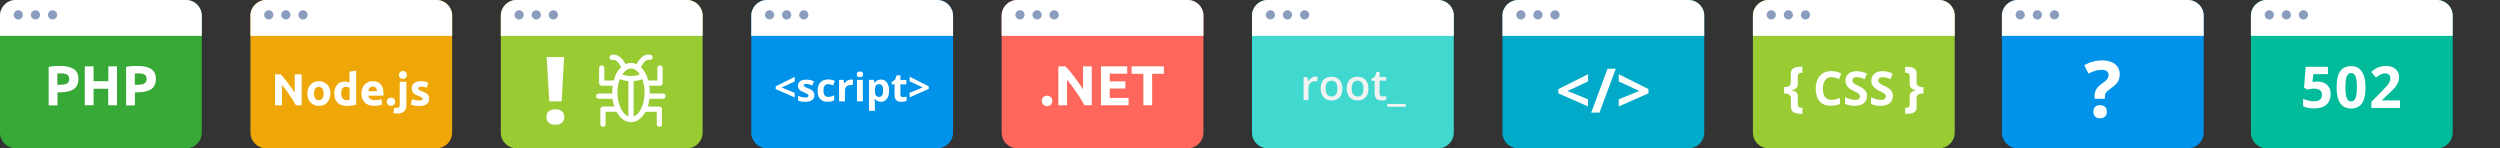 <?xml version="1.0" encoding="UTF-8"?> <!-- Generator: Adobe Illustrator 26.0.1, SVG Export Plug-In . SVG Version: 6.00 Build 0) --> <svg xmlns="http://www.w3.org/2000/svg" xmlns:xlink="http://www.w3.org/1999/xlink" id="Art" x="0px" y="0px" viewBox="0 0 2388.6 141.7" style="enable-background:new 0 0 2388.6 141.7;" xml:space="preserve"><rect x="0" y="0" width="2388.6" height="141.7" fill="#333333" stroke="none"/> <style type="text/css"> .st0{fill:none;} .st1{fill:#99CC33;} .st2{fill:#FFFFFF;} .st3{fill:#8A9DBF;} .st4{fill:#00AAC8;} .st5{fill:#41D8D0;} .st6{fill:#F1F2F2;} .st7{fill:#0093E9;} .st8{fill:#EFA707;} .st9{fill:#37A937;} .st10{fill:#FF675C;} .st11{fill:#00BB9A;} </style> <rect y="0" class="st0" width="2388.6" height="141.7"></rect> <g> <path class="st1" d="M1852.6,141.7h-162.8c-8.3,0-15-6.7-15-15V15c0-8.3,6.7-15,15-15h162.8c8.3,0,15,6.7,15,15v111.7 C1867.6,135,1860.9,141.7,1852.6,141.7z"></path> <path class="st2" d="M1852.6,0h-162.8c-8.3,0-15,6.7-15,15v19.3h192.8V15C1867.6,6.7,1860.9,0,1852.6,0z"></path> <g> <g> <path class="st3" d="M1696.7,14.2c0,2.4-2,4.4-4.4,4.4c-2.4,0-4.4-2-4.4-4.4c0-2.4,2-4.4,4.4-4.4 C1694.8,9.8,1696.7,11.8,1696.7,14.2z"></path> </g> <g> <path class="st3" d="M1713.1,14.2c0,2.4-2,4.4-4.4,4.4c-2.4,0-4.4-2-4.4-4.4c0-2.4,2-4.4,4.4-4.4 C1711.1,9.8,1713.1,11.8,1713.1,14.2z"></path> </g> <g> <path class="st3" d="M1729.4,14.2c0,2.4-2,4.4-4.4,4.4c-2.4,0-4.4-2-4.4-4.4c0-2.4,2-4.4,4.4-4.4 C1727.4,9.8,1729.4,11.8,1729.4,14.2z"></path> </g> </g> <path class="st2" d="M1711.1,93.8c0-1.5-0.6-2.6-1.7-3.4c-1.1-0.8-2.7-1.2-4.8-1.2v-6c2.1,0,3.7-0.4,4.8-1.1 c1.1-0.7,1.6-1.8,1.6-3.2v-0.2v-8c0-2.6,0.8-4.4,2.4-5.4c1.6-1.1,4.5-1.6,8.6-1.6v5.7c-1.7,0.1-2.8,0.4-3.4,1 c-0.6,0.6-0.9,1.5-0.9,2.6v7.5c-0.1,3.2-2.1,5-5.9,5.6v0.3c3.9,0.6,5.9,2.4,5.9,5.3V92v7.5c0,1.1,0.3,2,0.9,2.6 c0.6,0.6,1.8,0.9,3.5,1v5.7c-4.1,0-7-0.5-8.6-1.6c-1.6-1.1-2.4-2.9-2.4-5.5V93.8z"></path> <path class="st2" d="M1831.3,101.7c0,1.9-0.3,3.3-1,4.3c-0.7,1-1.8,1.7-3.4,2.1c-1.6,0.4-3.8,0.7-6.6,0.7v-5.7 c1.7,0,2.8-0.3,3.4-0.9c0.6-0.6,0.9-1.5,0.9-2.6V92v-0.3c0-1.4,0.5-2.6,1.5-3.5c1-0.9,2.5-1.5,4.4-1.8v-0.3 c-3.8-0.6-5.8-2.4-5.9-5.6V73c0-1.2-0.3-2.1-0.9-2.6c-0.6-0.6-1.8-0.9-3.5-0.9v-5.7c2.8,0,5,0.2,6.6,0.7c1.6,0.4,2.7,1.2,3.4,2.1 c0.7,1,1,2.4,1,4.2v8V79c0,1.4,0.5,2.5,1.6,3.2c1,0.7,2.7,1.1,4.9,1.1v6c-2.1,0-3.7,0.3-4.8,1c-1.1,0.7-1.7,1.9-1.7,3.5V101.7z"></path> <path class="st2" d="M1749.8,73.7c-2.6,0-4.5,1-6,2.9c-1.4,1.9-2.1,4.6-2.1,8.1c0,7.2,2.7,10.7,8.1,10.7c2.3,0,5-0.6,8.2-1.7v5.7 c-2.6,1.1-5.6,1.6-8.8,1.6c-4.7,0-8.2-1.4-10.7-4.3c-2.5-2.8-3.7-6.9-3.7-12.2c0-3.3,0.6-6.3,1.8-8.8c1.2-2.5,3-4.4,5.2-5.8 c2.3-1.3,4.9-2,8-2c3.1,0,6.3,0.8,9.4,2.3l-2.2,5.5c-1.2-0.6-2.4-1.1-3.6-1.5C1752.1,73.9,1750.9,73.7,1749.8,73.7z"></path> <path class="st2" d="M1783.8,91.7c0,2.9-1,5.2-3.1,6.9c-2.1,1.7-5,2.5-8.7,2.5c-3.4,0-6.5-0.6-9.1-1.9v-6.3c2.2,1,4,1.6,5.5,2 c1.5,0.4,2.9,0.6,4.1,0.6c1.5,0,2.6-0.3,3.4-0.9c0.8-0.6,1.2-1.4,1.2-2.5c0-0.6-0.2-1.2-0.5-1.7c-0.4-0.5-0.9-1-1.5-1.4 c-0.7-0.5-2.1-1.2-4.2-2.2c-2-0.9-3.4-1.8-4.4-2.7s-1.8-1.8-2.4-3c-0.6-1.1-0.9-2.4-0.9-4c0-2.8,1-5.1,2.9-6.7 c1.9-1.6,4.6-2.4,8-2.4c1.7,0,3.3,0.2,4.8,0.6c1.5,0.4,3.1,1,4.8,1.7l-2.2,5.3c-1.7-0.7-3.1-1.2-4.3-1.5c-1.1-0.3-2.2-0.4-3.3-0.4 c-1.3,0-2.3,0.3-3,0.9c-0.7,0.6-1,1.4-1,2.4c0,0.6,0.1,1.1,0.4,1.6c0.3,0.4,0.7,0.9,1.3,1.3c0.6,0.4,2,1.2,4.3,2.3 c3,1.4,5.1,2.9,6.2,4.3C1783.2,87.8,1783.8,89.6,1783.8,91.7z"></path> <path class="st2" d="M1808.5,91.7c0,2.9-1,5.2-3.1,6.9c-2.1,1.7-5,2.5-8.7,2.5c-3.4,0-6.5-0.6-9.1-1.9v-6.3c2.2,1,4,1.6,5.5,2 c1.5,0.4,2.9,0.6,4.1,0.6c1.5,0,2.6-0.3,3.4-0.9c0.8-0.6,1.2-1.4,1.2-2.5c0-0.6-0.2-1.2-0.5-1.7c-0.4-0.5-0.9-1-1.5-1.4 c-0.7-0.5-2.1-1.2-4.2-2.2c-2-0.9-3.4-1.8-4.4-2.7s-1.8-1.8-2.4-3c-0.6-1.1-0.9-2.4-0.9-4c0-2.8,1-5.1,2.9-6.7 c1.9-1.6,4.6-2.4,8-2.4c1.7,0,3.3,0.2,4.8,0.6c1.5,0.4,3.1,1,4.8,1.7l-2.2,5.3c-1.7-0.7-3.1-1.2-4.3-1.5c-1.1-0.3-2.2-0.4-3.3-0.4 c-1.3,0-2.3,0.3-3,0.9c-0.7,0.6-1,1.4-1,2.4c0,0.6,0.1,1.1,0.4,1.6c0.3,0.4,0.7,0.9,1.3,1.3c0.6,0.4,2,1.2,4.3,2.3 c3,1.4,5.1,2.9,6.2,4.3C1808,87.8,1808.5,89.6,1808.5,91.7z"></path> </g> <g> <path class="st4" d="M1613.3,141.7h-162.8c-8.3,0-15-6.7-15-15V15c0-8.3,6.7-15,15-15h162.8c8.3,0,15,6.7,15,15v111.7 C1628.3,135,1621.6,141.7,1613.3,141.7z"></path> <path class="st2" d="M1613.3,0h-162.8c-8.3,0-15,6.7-15,15v19.3h192.8V15C1628.3,6.7,1621.6,0,1613.3,0z"></path> <g> <g> <path class="st3" d="M1457.5,14.2c0,2.4-2,4.4-4.4,4.4c-2.4,0-4.4-2-4.4-4.4c0-2.4,2-4.4,4.4-4.4 C1455.5,9.8,1457.5,11.8,1457.5,14.2z"></path> </g> <g> <path class="st3" d="M1473.8,14.2c0,2.4-2,4.4-4.4,4.4s-4.4-2-4.4-4.4c0-2.4,2-4.4,4.4-4.4S1473.8,11.8,1473.8,14.2z"></path> </g> <g> <path class="st3" d="M1490.1,14.2c0,2.4-2,4.4-4.4,4.4c-2.4,0-4.4-2-4.4-4.4c0-2.4,2-4.4,4.4-4.4 C1488.2,9.8,1490.1,11.8,1490.1,14.2z"></path> </g> </g> <g> <path class="st2" d="M1517.3,101.7l-28.4-12.5v-4.1l28.4-14.2v6.9l-19.6,9.1l19.6,8V101.7z"></path> <path class="st2" d="M1543.8,65.7l-15.6,41.9h-7.9l15.6-41.9H1543.8z"></path> <path class="st2" d="M1546.6,94.9l19.6-8l-19.6-9.1v-6.9l28.4,14.2v4.1l-28.4,12.5V94.9z"></path> </g> </g> <g> <path class="st5" d="M1374,141.7h-162.8c-8.3,0-15-6.7-15-15V15c0-8.3,6.7-15,15-15H1374c8.3,0,15,6.7,15,15v111.7 C1389,135,1382.3,141.7,1374,141.7z"></path> <path class="st2" d="M1374,0h-162.8c-8.3,0-15,6.7-15,15v19.3H1389V15C1389,6.7,1382.3,0,1374,0z"></path> <g> <g> <path class="st3" d="M1218.2,14.2c0,2.4-2,4.4-4.4,4.4c-2.4,0-4.4-2-4.4-4.4c0-2.4,2-4.4,4.4-4.4 C1216.2,9.8,1218.2,11.8,1218.2,14.2z"></path> </g> <g> <path class="st3" d="M1234.5,14.2c0,2.4-2,4.4-4.4,4.4s-4.4-2-4.4-4.4c0-2.4,2-4.4,4.4-4.4S1234.5,11.8,1234.5,14.2z"></path> </g> <g> <path class="st3" d="M1250.9,14.2c0,2.4-2,4.4-4.4,4.4c-2.4,0-4.4-2-4.4-4.4c0-2.4,2-4.4,4.4-4.4 C1248.9,9.8,1250.9,11.8,1250.9,14.2z"></path> </g> </g> <g> <path class="st6" d="M1256.7,73.2c0.9,0,1.7,0.1,2.3,0.2l-0.5,4.4c-0.7-0.2-1.4-0.2-2.1-0.2c-1.9,0-3.4,0.6-4.5,1.8 c-1.2,1.2-1.7,2.8-1.7,4.8v11.5h-4.7v-22h3.7l0.6,3.9h0.2c0.7-1.3,1.7-2.4,2.9-3.1C1254.1,73.6,1255.4,73.2,1256.7,73.2z"></path> <path class="st6" d="M1282.6,84.6c0,3.6-0.9,6.4-2.8,8.4c-1.8,2-4.4,3-7.7,3c-2.1,0-3.9-0.5-5.4-1.4c-1.6-0.9-2.8-2.3-3.6-4 c-0.8-1.7-1.3-3.8-1.3-6c0-3.6,0.9-6.3,2.7-8.3c1.8-2,4.4-3,7.7-3c3.2,0,5.7,1,7.6,3.1S1282.6,81.1,1282.6,84.6z M1266.6,84.6 c0,5.1,1.9,7.6,5.6,7.6c3.7,0,5.6-2.5,5.6-7.6c0-5-1.9-7.5-5.6-7.5c-2,0-3.4,0.6-4.3,1.9C1267.1,80.3,1266.6,82.2,1266.6,84.6z"></path> <path class="st6" d="M1307.5,84.6c0,3.6-0.9,6.4-2.8,8.4c-1.8,2-4.4,3-7.7,3c-2.1,0-3.9-0.5-5.4-1.4c-1.6-0.9-2.8-2.3-3.6-4 c-0.8-1.7-1.3-3.8-1.3-6c0-3.6,0.9-6.3,2.7-8.3c1.8-2,4.4-3,7.7-3c3.2,0,5.7,1,7.6,3.1S1307.5,81.1,1307.5,84.6z M1291.5,84.6 c0,5.1,1.9,7.6,5.6,7.6c3.7,0,5.6-2.5,5.6-7.6c0-5-1.9-7.5-5.6-7.5c-2,0-3.4,0.6-4.3,1.9C1291.9,80.3,1291.5,82.2,1291.5,84.6z"></path> <path class="st6" d="M1321.1,92.2c1.1,0,2.3-0.2,3.4-0.5v3.5c-0.5,0.2-1.2,0.4-2,0.6c-0.8,0.2-1.7,0.2-2.5,0.2 c-4.4,0-6.6-2.3-6.6-7V77.2h-3v-2.1l3.2-1.7l1.6-4.7h2.9v4.9h6.3v3.5h-6.3v11.8c0,1.1,0.3,2,0.8,2.5 C1319.4,92,1320.1,92.2,1321.1,92.2z"></path> <path class="st6" d="M1343.1,102h-17.6v-2.7h17.6V102z"></path> </g> </g> <g> <g> <path class="st7" d="M895.5,141.7H732.8c-8.3,0-15-6.7-15-15V15c0-8.3,6.7-15,15-15h162.8c8.3,0,15,6.7,15,15v111.7 C910.5,135,903.8,141.7,895.5,141.7z"></path> </g> <path class="st2" d="M895.5,0H732.8c-8.3,0-15,6.7-15,15v19.3h192.8V15C910.5,6.7,903.8,0,895.5,0z"></path> <g> <g> <path class="st3" d="M739.7,14.2c0,2.4-2,4.4-4.4,4.4c-2.4,0-4.4-2-4.4-4.4c0-2.4,2-4.4,4.4-4.4C737.7,9.8,739.7,11.8,739.7,14.2 z"></path> </g> <g> <path class="st3" d="M756,14.2c0,2.4-2,4.4-4.4,4.4c-2.4,0-4.4-2-4.4-4.4c0-2.4,2-4.4,4.4-4.4C754.1,9.8,756,11.8,756,14.2z"></path> </g> <g> <path class="st3" d="M772.4,14.2c0,2.4-2,4.4-4.4,4.4c-2.4,0-4.4-2-4.4-4.4c0-2.4,2-4.4,4.4-4.4C770.4,9.8,772.4,11.8,772.4,14.2 z"></path> </g> </g> <path class="st2" d="M759.3,93.1l-18.2-8v-2.6l18.2-9.1v4.4l-12.5,5.8l12.5,5.2V93.1z"></path> <path class="st2" d="M778.1,90.8c0,2.1-0.7,3.7-2.2,4.8c-1.5,1.1-3.6,1.7-6.6,1.7c-1.5,0-2.8-0.1-3.8-0.3c-1.1-0.2-2-0.5-3-0.9 v-4.6c1,0.5,2.2,0.9,3.5,1.2c1.3,0.3,2.4,0.5,3.4,0.5c2,0,3-0.6,3-1.8c0-0.4-0.1-0.8-0.4-1.1c-0.3-0.3-0.7-0.6-1.4-0.9 c-0.7-0.3-1.5-0.8-2.6-1.2c-1.6-0.7-2.7-1.3-3.5-1.8c-0.7-0.6-1.3-1.2-1.6-1.9c-0.3-0.7-0.5-1.6-0.5-2.7c0-1.8,0.7-3.2,2.1-4.2 c1.4-1,3.4-1.5,6-1.5c2.5,0,4.9,0.5,7.2,1.6l-1.7,4c-1-0.4-2-0.8-2.9-1.1c-0.9-0.3-1.8-0.4-2.7-0.4c-1.7,0-2.5,0.4-2.5,1.3 c0,0.5,0.3,0.9,0.8,1.3c0.5,0.4,1.7,0.9,3.5,1.6c1.6,0.6,2.8,1.3,3.5,1.8c0.7,0.6,1.3,1.2,1.7,1.9 C777.9,88.9,778.1,89.7,778.1,90.8z"></path> <path class="st2" d="M790.8,97.2c-6.4,0-9.6-3.5-9.6-10.5c0-3.5,0.9-6.1,2.6-8c1.7-1.8,4.2-2.8,7.5-2.8c2.4,0,4.5,0.5,6.4,1.4 l-1.7,4.3c-0.9-0.4-1.7-0.6-2.5-0.9c-0.8-0.2-1.5-0.3-2.3-0.3c-2.9,0-4.4,2.1-4.4,6.2c0,4,1.5,6,4.4,6c1.1,0,2.1-0.1,3-0.4 c0.9-0.3,1.8-0.7,2.8-1.3v4.8c-0.9,0.6-1.8,1-2.7,1.2C793.4,97.1,792.2,97.2,790.8,97.2z"></path> <path class="st2" d="M813.2,76c0.8,0,1.4,0.1,1.9,0.2l-0.4,5.2c-0.5-0.1-1-0.2-1.7-0.2c-1.8,0-3.2,0.5-4.2,1.4 c-1,0.9-1.5,2.2-1.5,3.9v10.4h-5.6V76.3h4.2l0.8,3.4h0.3c0.6-1.1,1.5-2.1,2.6-2.8C810.8,76.3,812,76,813.2,76z"></path> <path class="st2" d="M818.6,71c0-1.8,1-2.7,3-2.7c2,0,3,0.9,3,2.7c0,0.9-0.3,1.5-0.8,2c-0.5,0.5-1.3,0.7-2.3,0.7 C819.6,73.8,818.6,72.9,818.6,71z M824.4,96.8h-5.6V76.3h5.6V96.8z"></path> <path class="st2" d="M841.6,97.2c-2.4,0-4.3-0.9-5.7-2.6h-0.3c0.2,1.7,0.3,2.7,0.3,3v8.3h-5.6V76.3h4.5l0.8,2.7h0.3 c1.3-2,3.2-3,5.8-3c2.4,0,4.3,0.9,5.7,2.8c1.4,1.9,2.1,4.5,2.1,7.8c0,2.2-0.3,4.1-1,5.7c-0.6,1.6-1.6,2.8-2.7,3.7 C844.6,96.8,843.2,97.2,841.6,97.2z M839.9,80.4c-1.4,0-2.4,0.4-3,1.3c-0.6,0.9-1,2.3-1,4.2v0.6c0,2.2,0.3,3.8,1,4.7 c0.7,1,1.7,1.4,3.1,1.4c2.5,0,3.8-2.1,3.8-6.2c0-2-0.3-3.5-0.9-4.5C842.2,80.9,841.2,80.4,839.9,80.4z"></path> <path class="st2" d="M862.7,92.8c1,0,2.2-0.2,3.5-0.6v4.2c-1.4,0.6-3.1,0.9-5.1,0.9c-2.2,0-3.9-0.6-4.9-1.7c-1-1.1-1.5-2.8-1.5-5.1 v-9.9H852v-2.4l3.1-1.9l1.6-4.3h3.6v4.4h5.7v4.2h-5.7v9.9c0,0.8,0.2,1.4,0.7,1.8C861.4,92.6,862,92.8,862.7,92.8z"></path> <path class="st2" d="M869.1,88.7l12.5-5.2l-12.5-5.8v-4.4l18.2,9.1v2.6l-18.2,8V88.7z"></path> </g> <g> <path class="st1" d="M656.3,141.7H493.5c-8.3,0-15-6.7-15-15V15c0-8.3,6.7-15,15-15h162.8c8.3,0,15,6.7,15,15v111.7 C671.3,135,664.6,141.7,656.3,141.7z"></path> <path class="st2" d="M656.3,0H493.5c-8.3,0-15,6.7-15,15v19.3h192.8V15C671.3,6.7,664.6,0,656.3,0z"></path> <g> <g> <path class="st3" d="M500.4,14.2c0,2.4-2,4.4-4.4,4.4c-2.4,0-4.4-2-4.4-4.4c0-2.4,2-4.4,4.4-4.4C498.5,9.8,500.4,11.8,500.4,14.2 z"></path> </g> <g> <path class="st3" d="M516.8,14.2c0,2.4-2,4.4-4.4,4.4c-2.4,0-4.4-2-4.4-4.4c0-2.4,2-4.4,4.4-4.4C514.8,9.8,516.8,11.8,516.8,14.2 z"></path> </g> <g> <path class="st3" d="M533.1,14.2c0,2.4-2,4.4-4.4,4.4s-4.4-2-4.4-4.4c0-2.4,2-4.4,4.4-4.4S533.1,11.8,533.1,14.2z"></path> </g> </g> <g> <g> <path class="st2" d="M522.1,111.8c0-2.4,0.7-4.3,2.2-5.5c1.5-1.2,3.6-1.9,6.4-1.9c2.7,0,4.8,0.6,6.2,1.9c1.5,1.3,2.2,3.1,2.2,5.5 c0,2.3-0.7,4.1-2.2,5.4s-3.6,2-6.2,2c-2.7,0-4.8-0.6-6.3-1.9C522.8,115.9,522.1,114.1,522.1,111.8z M536.6,96.9h-11.8l-2.5-42.4 H539L536.6,96.9z"></path> </g> <g> <g> <path class="st2" d="M602.9,116.7c-10.1,0-18-12.4-18-28.2c0-6.3,1.3-12.3,3.7-17.3c3.4-7,8.6-10.9,14.3-10.9 c5.7,0,10.9,4,14.3,10.9c2.4,5,3.7,10.9,3.7,17.3C621,104.3,613.1,116.7,602.9,116.7z M602.9,65.3c-3.7,0-7.3,3-9.8,8.1 c-2.1,4.2-3.2,9.6-3.2,15.1c0,12.6,6,23.2,13,23.2c7.1,0,13-10.6,13-23.2c0-5.5-1.1-10.9-3.2-15.1 C610.2,68.2,606.7,65.3,602.9,65.3z"></path> </g> <g> <path class="st2" d="M602.9,77.6c-4.7,0-9.3-1.1-13.2-3.1l-2.2-1.1l1.1-2.2c3.4-7,8.6-10.9,14.3-10.9c5.7,0,10.9,4,14.3,10.9 l1.1,2.2l-2.2,1.1C612.2,76.6,607.6,77.6,602.9,77.6z M594.4,71.1c5.3,2,11.8,2,17.1,0c-2.4-3.8-5.4-5.9-8.6-5.9 C599.8,65.3,596.8,67.4,594.4,71.1z"></path> </g> <g> <rect x="600.4" y="75.1" class="st2" width="5" height="39.1"></rect> </g> <g> <path class="st2" d="M609.3,67.5c-0.3,0-0.6-0.1-0.9-0.2c-1.3-0.5-1.9-1.9-1.5-3.2c2-5.3,7.3-13.6,14.8-11.7 c1.3,0.3,2.1,1.7,1.8,3c-0.3,1.3-1.7,2.1-3,1.8c-4.1-1.1-7.9,6-8.8,8.6C611.3,66.9,610.3,67.5,609.3,67.5z"></path> </g> <g> <path class="st2" d="M596.5,67.5c-1,0-2-0.6-2.3-1.6l0,0c-1-2.6-4.7-9.7-8.8-8.6c-1.3,0.4-2.7-0.5-3-1.8c-0.3-1.3,0.5-2.7,1.8-3 c7.5-1.9,12.8,6.4,14.8,11.7c0.5,1.3-0.2,2.7-1.5,3.2C597.1,67.5,596.8,67.5,596.5,67.5z"></path> </g> <g> <path class="st2" d="M633.5,94.4h-15c-1.4,0-2.5-1.1-2.5-2.5c0-1.4,1.1-2.5,2.5-2.5h15c1.4,0,2.5,1.1,2.5,2.5 C636,93.3,634.8,94.4,633.5,94.4z"></path> </g> <g> <path class="st2" d="M630.6,81.9h-13.1c-1.4,0-2.5-1.1-2.5-2.5c0-1.4,1.1-2.5,2.5-2.5h10.6V65c0-1.4,1.1-2.5,2.5-2.5 c1.4,0,2.5,1.1,2.5,2.5v14.4C633.1,80.8,632,81.9,630.6,81.9z"></path> </g> <g> <path class="st2" d="M630,121.2c-1.4,0-2.5-1.1-2.5-2.5v-11.9h-10.6c-1.4,0-2.5-1.1-2.5-2.5c0-1.4,1.1-2.5,2.5-2.5H630 c1.4,0,2.5,1.1,2.5,2.5v14.4C632.5,120.1,631.4,121.2,630,121.2z"></path> </g> <g> <path class="st2" d="M587,94.4h-15c-1.4,0-2.5-1.1-2.5-2.5c0-1.4,1.1-2.5,2.5-2.5h15c1.4,0,2.5,1.1,2.5,2.5 C589.5,93.3,588.4,94.4,587,94.4z"></path> </g> <g> <path class="st2" d="M588,81.9h-13.1c-1.4,0-2.5-1.1-2.5-2.5V65c0-1.4,1.1-2.5,2.5-2.5c1.4,0,2.5,1.1,2.5,2.5v11.9H588 c1.4,0,2.5,1.1,2.5,2.5C590.5,80.8,589.3,81.9,588,81.9z"></path> </g> <g> <path class="st2" d="M576.1,121.2c-1.4,0-2.5-1.1-2.5-2.5v-14.4c0-1.4,1.1-2.5,2.5-2.5h13.1c1.4,0,2.5,1.1,2.5,2.5 c0,1.4-1.1,2.5-2.5,2.5h-10.6v11.9C578.6,120.1,577.5,121.2,576.1,121.2z"></path> </g> </g> </g> </g> <g> <path class="st8" d="M417,141.7H254.3c-8.3,0-15-6.7-15-15V15c0-8.3,6.7-15,15-15H417c8.3,0,15,6.7,15,15v111.7 C432,135,425.3,141.7,417,141.7z"></path> <path class="st2" d="M417,0H254.3c-8.3,0-15,6.7-15,15v19.3H432V15C432,6.7,425.3,0,417,0z"></path> <g> <g> <path class="st3" d="M261.2,14.2c0,2.4-2,4.4-4.4,4.4c-2.4,0-4.4-2-4.4-4.4c0-2.4,2-4.4,4.4-4.4C259.2,9.8,261.2,11.8,261.2,14.2 z"></path> </g> <g> <path class="st3" d="M277.5,14.2c0,2.4-2,4.4-4.4,4.4c-2.4,0-4.4-2-4.4-4.4c0-2.4,2-4.4,4.4-4.4C275.6,9.8,277.5,11.8,277.5,14.2 z"></path> </g> <g> <path class="st3" d="M293.9,14.2c0,2.4-2,4.4-4.4,4.4c-2.4,0-4.4-2-4.4-4.4c0-2.4,2-4.4,4.4-4.4C291.9,9.8,293.9,11.8,293.9,14.2 z"></path> </g> </g> <g> <g> <path class="st2" d="M282.7,100.6c-1.9-3.4-4-6.7-6.2-10c-2.2-3.3-4.6-6.4-7.1-9.4v19.4h-6.6V71h5.4c0.9,0.9,2,2.1,3.1,3.5 c1.1,1.4,2.3,2.8,3.5,4.4s2.4,3.2,3.5,4.8c1.2,1.7,2.3,3.3,3.3,4.8V71h6.6v29.6H282.7z"></path> <path class="st2" d="M315.7,89.3c0,1.8-0.3,3.4-0.8,4.8c-0.5,1.5-1.3,2.7-2.2,3.8c-1,1-2.1,1.8-3.5,2.4c-1.4,0.6-2.9,0.9-4.5,0.9 c-1.7,0-3.2-0.3-4.5-0.9c-1.4-0.6-2.5-1.4-3.5-2.4c-1-1-1.7-2.3-2.3-3.8c-0.5-1.5-0.8-3.1-0.8-4.8c0-1.8,0.3-3.4,0.8-4.8 c0.6-1.5,1.3-2.7,2.3-3.7c1-1,2.1-1.8,3.5-2.4c1.4-0.6,2.8-0.9,4.4-0.9c1.6,0,3.1,0.3,4.5,0.9c1.4,0.6,2.5,1.4,3.5,2.4 c1,1,1.7,2.3,2.3,3.7C315.4,85.9,315.7,87.6,315.7,89.3z M309.2,89.3c0-2-0.4-3.5-1.2-4.6c-0.8-1.1-1.9-1.7-3.4-1.7 s-2.6,0.6-3.4,1.7c-0.8,1.1-1.2,2.7-1.2,4.6c0,2,0.4,3.5,1.2,4.7c0.8,1.2,1.9,1.7,3.4,1.7s2.6-0.6,3.4-1.7 C308.8,92.8,309.2,91.3,309.2,89.3z"></path> <path class="st2" d="M340.4,99.9c-0.6,0.2-1.2,0.3-2,0.5c-0.7,0.2-1.5,0.3-2.3,0.4c-0.8,0.1-1.6,0.2-2.5,0.3 c-0.8,0.1-1.6,0.1-2.4,0.1c-1.9,0-3.5-0.3-5-0.8c-1.5-0.5-2.7-1.3-3.7-2.3c-1-1-1.8-2.2-2.3-3.7c-0.5-1.4-0.8-3.1-0.8-4.8 c0-1.8,0.2-3.5,0.7-4.9c0.5-1.5,1.1-2.7,2-3.7c0.9-1,1.9-1.8,3.1-2.3s2.7-0.8,4.2-0.8c0.9,0,1.7,0.1,2.4,0.3 c0.7,0.2,1.4,0.4,2.1,0.7V68.5l6.4-1V99.9z M326,89.2c0,2,0.4,3.5,1.3,4.7c0.9,1.2,2.2,1.8,3.9,1.8c0.6,0,1.1,0,1.6-0.1 c0.5,0,0.9-0.1,1.2-0.1V83.9c-0.4-0.3-0.9-0.5-1.6-0.6s-1.3-0.3-1.9-0.3C327.6,83,326,85.1,326,89.2z"></path> <path class="st2" d="M345.3,89.5c0-2,0.3-3.7,0.9-5.2c0.6-1.5,1.4-2.7,2.4-3.7c1-1,2.1-1.8,3.4-2.3c1.3-0.5,2.6-0.8,4-0.8 c3.2,0,5.7,1,7.6,2.9c1.9,2,2.8,4.8,2.8,8.6c0,0.4,0,0.8,0,1.2c0,0.4-0.1,0.8-0.1,1.2h-14.4c0.1,1.3,0.8,2.3,1.8,3.1 s2.5,1.2,4.4,1.2c1.2,0,2.3-0.1,3.4-0.3c1.1-0.2,2-0.5,2.8-0.8l0.9,5.2c-0.3,0.2-0.8,0.3-1.4,0.5c-0.6,0.2-1.2,0.3-1.9,0.4 c-0.7,0.1-1.4,0.2-2.2,0.3c-0.8,0.1-1.6,0.1-2.4,0.1c-2,0-3.8-0.3-5.3-0.9c-1.5-0.6-2.7-1.4-3.7-2.5s-1.7-2.3-2.2-3.7 C345.6,92.7,345.3,91.2,345.3,89.5z M360.3,87.1c0-0.5-0.1-1.1-0.3-1.6s-0.4-1-0.7-1.4c-0.3-0.4-0.7-0.7-1.2-1 c-0.5-0.3-1.1-0.4-1.9-0.4c-0.7,0-1.3,0.1-1.8,0.4c-0.5,0.2-0.9,0.6-1.3,1c-0.3,0.4-0.6,0.9-0.8,1.4c-0.2,0.5-0.3,1.1-0.4,1.6 H360.3z"></path> <path class="st2" d="M377.6,97.2c0,1.3-0.4,2.3-1.2,2.9c-0.8,0.7-1.7,1-2.8,1c-1,0-1.9-0.3-2.8-1c-0.8-0.7-1.2-1.6-1.2-2.9 c0-1.3,0.4-2.3,1.2-2.9c0.8-0.7,1.7-1,2.8-1c1,0,1.9,0.3,2.8,1C377.2,95,377.6,95.9,377.6,97.2z"></path> <path class="st2" d="M379.8,108.5c-0.4,0-1,0-1.8-0.1c-0.8-0.1-1.5-0.2-2.2-0.5l0.9-5.2c0.4,0.1,0.8,0.2,1.2,0.3 c0.4,0.1,0.8,0.1,1.3,0.1c1,0,1.7-0.3,2.1-0.9c0.4-0.6,0.6-1.5,0.6-2.6V78.1h6.4v21.7c0,3-0.7,5.2-2.2,6.6 C384.6,107.8,382.5,108.5,379.8,108.5z M388.8,71.6c0,1.2-0.4,2.1-1.1,2.8c-0.8,0.7-1.6,1-2.7,1c-1,0-1.9-0.3-2.7-1 c-0.8-0.7-1.1-1.6-1.1-2.8c0-1.2,0.4-2.1,1.1-2.8c0.8-0.7,1.6-1,2.7-1c1,0,1.9,0.3,2.7,1C388.4,69.6,388.8,70.5,388.8,71.6z"></path> <path class="st2" d="M400.6,96c1.2,0,2-0.1,2.5-0.3c0.5-0.2,0.7-0.7,0.7-1.3c0-0.5-0.3-1-0.9-1.3c-0.6-0.4-1.6-0.8-2.9-1.3 c-1-0.4-1.9-0.8-2.7-1.2c-0.8-0.4-1.5-0.9-2.1-1.4c-0.6-0.6-1-1.2-1.3-2c-0.3-0.8-0.5-1.7-0.5-2.8c0-2.1,0.8-3.8,2.3-5 c1.6-1.2,3.7-1.8,6.4-1.8c1.4,0,2.7,0.1,3.9,0.4c1.3,0.2,2.2,0.5,3,0.8l-1.1,5c-0.7-0.3-1.5-0.5-2.4-0.7 c-0.9-0.2-1.8-0.3-2.9-0.3c-2,0-3,0.6-3,1.7c0,0.3,0,0.5,0.1,0.7c0.1,0.2,0.3,0.4,0.5,0.6c0.3,0.2,0.6,0.4,1,0.6 c0.4,0.2,1,0.5,1.7,0.7c1.4,0.5,2.5,1,3.5,1.5s1.6,1,2.2,1.6s0.9,1.2,1.1,1.9c0.2,0.7,0.3,1.5,0.3,2.5c0,2.2-0.8,3.9-2.5,5 c-1.7,1.1-4,1.7-7.1,1.7c-2,0-3.7-0.2-5-0.5c-1.3-0.3-2.2-0.6-2.8-0.9l1.1-5.2c1.1,0.4,2.2,0.8,3.3,1 C398.4,95.9,399.5,96,400.6,96z"></path> </g> </g> </g> <g> <path class="st9" d="M177.8,141.7H15c-8.3,0-15-6.7-15-15V15C0,6.7,6.7,0,15,0h162.8c8.3,0,15,6.7,15,15v111.7 C192.8,135,186.1,141.7,177.8,141.7z"></path> <path class="st2" d="M177.8,0H15C6.7,0,0,6.7,0,15v19.3h192.8V15C192.8,6.7,186.1,0,177.8,0z"></path> <g> <g> <path class="st3" d="M21.9,14.2c0,2.4-2,4.4-4.4,4.4c-2.4,0-4.4-2-4.4-4.4c0-2.4,2-4.4,4.4-4.4C20,9.8,21.9,11.8,21.9,14.2z"></path> </g> <g> <path class="st3" d="M38.3,14.2c0,2.4-2,4.4-4.4,4.4c-2.4,0-4.4-2-4.4-4.4c0-2.4,2-4.4,4.4-4.4C36.3,9.8,38.3,11.8,38.3,14.2z"></path> </g> <g> <path class="st3" d="M54.6,14.2c0,2.4-2,4.4-4.4,4.4c-2.4,0-4.4-2-4.4-4.4c0-2.4,2-4.4,4.4-4.4C52.6,9.8,54.6,11.8,54.6,14.2z"></path> </g> </g> <g> <path class="st2" d="M57.6,63c5.5,0,9.8,1,12.8,2.9c3,2,4.5,5.1,4.5,9.6c0,4.5-1.5,7.7-4.5,9.7c-3,2-7.3,3-12.9,3h-2.6v12.5h-8.4 V63.9c1.8-0.4,3.8-0.6,5.8-0.8C54.3,63,56.1,63,57.6,63z M58.1,70.1c-0.6,0-1.2,0-1.8,0.1c-0.6,0-1.1,0.1-1.5,0.1V81h2.6 c2.9,0,5.1-0.4,6.5-1.2c1.5-0.8,2.2-2.3,2.2-4.4c0-1-0.2-1.9-0.6-2.6s-0.9-1.2-1.6-1.6c-0.7-0.4-1.5-0.7-2.5-0.9 C60.5,70.2,59.4,70.1,58.1,70.1z"></path> <path class="st2" d="M103.4,63.4h8.4v37.2h-8.4V84.8H89.4v15.8H81V63.4h8.4v14.2h14.1V63.4z"></path> <path class="st2" d="M131.6,63c5.5,0,9.8,1,12.8,2.9c3,2,4.5,5.1,4.5,9.6c0,4.5-1.5,7.7-4.5,9.7c-3,2-7.3,3-12.9,3h-2.6v12.5h-8.4 V63.9c1.8-0.4,3.8-0.6,5.8-0.8C128.2,63,130,63,131.6,63z M132.1,70.1c-0.6,0-1.2,0-1.8,0.1c-0.6,0-1.1,0.1-1.5,0.1V81h2.6 c2.9,0,5.1-0.4,6.5-1.2s2.2-2.3,2.2-4.4c0-1-0.2-1.9-0.6-2.6c-0.4-0.7-0.9-1.2-1.6-1.6c-0.7-0.4-1.5-0.7-2.5-0.9 C134.4,70.2,133.3,70.1,132.1,70.1z"></path> </g> </g> <g> <path class="st10" d="M1134.8,141.7H972c-8.3,0-15-6.7-15-15V15c0-8.3,6.7-15,15-15h162.8c8.3,0,15,6.7,15,15v111.7 C1149.8,135,1143.1,141.7,1134.8,141.7z"></path> <path class="st2" d="M1134.8,0H972c-8.3,0-15,6.7-15,15v19.3h192.8V15C1149.8,6.7,1143.1,0,1134.8,0z"></path> <g> <g> <path class="st3" d="M978.9,14.2c0,2.4-2,4.4-4.4,4.4c-2.4,0-4.4-2-4.4-4.4c0-2.4,2-4.4,4.4-4.4C977,9.8,978.9,11.8,978.9,14.2z"></path> </g> <g> <path class="st3" d="M995.3,14.2c0,2.4-2,4.4-4.4,4.4c-2.4,0-4.4-2-4.4-4.4c0-2.4,2-4.4,4.4-4.4C993.3,9.8,995.3,11.8,995.3,14.2 z"></path> </g> <g> <path class="st3" d="M1011.6,14.2c0,2.4-2,4.4-4.4,4.4c-2.4,0-4.4-2-4.4-4.4c0-2.4,2-4.4,4.4-4.4 C1009.6,9.8,1011.6,11.8,1011.6,14.2z"></path> </g> </g> <g> <path class="st2" d="M1005.4,96.4c0,1.6-0.5,2.8-1.5,3.7s-2.2,1.3-3.5,1.3s-2.4-0.4-3.5-1.3s-1.5-2.1-1.5-3.7 c0-1.6,0.5-2.8,1.5-3.7c1-0.8,2.2-1.3,3.5-1.3s2.4,0.4,3.5,1.3C1004.9,93.5,1005.4,94.7,1005.4,96.4z"></path> <path class="st2" d="M1036.2,100.6c-2.4-4.3-5-8.5-7.8-12.6s-5.8-8.1-8.9-11.8v24.4h-8.3V63.4h6.8c1.2,1.2,2.5,2.6,3.9,4.3 s2.9,3.6,4.4,5.5c1.5,2,3,4,4.4,6.1c1.5,2.1,2.8,4.1,4.1,6V63.4h8.3v37.2H1036.2z"></path> <path class="st2" d="M1051.9,100.6V63.4h25.1v7h-16.7v7.3h14.9v6.9h-14.9v9h18v7H1051.9z"></path> <path class="st2" d="M1112,63.4v7.1h-11.2v30.1h-8.4V70.5h-11.2v-7.1H1112z"></path> </g> </g> <g> <g> <path class="st7" d="M2090.5,141.7h-162.8c-8.3,0-15-6.7-15-15V15c0-8.3,6.7-15,15-15h162.8c8.3,0,15,6.7,15,15v111.7 C2105.5,135,2098.8,141.7,2090.5,141.7z"></path> </g> <path class="st2" d="M2090.5,0h-162.8c-8.3,0-15,6.7-15,15v19.3h192.8V15C2105.5,6.7,2098.8,0,2090.5,0z"></path> <g> <g> <path class="st3" d="M1934.6,14.2c0,2.4-2,4.4-4.4,4.4c-2.4,0-4.4-2-4.4-4.4c0-2.4,2-4.4,4.4-4.4 C1932.7,9.8,1934.6,11.8,1934.6,14.2z"></path> </g> <g> <path class="st3" d="M1951,14.2c0,2.4-2,4.4-4.4,4.4c-2.4,0-4.4-2-4.4-4.4c0-2.4,2-4.4,4.4-4.4C1949,9.8,1951,11.8,1951,14.2z"></path> </g> <g> <path class="st3" d="M1967.3,14.2c0,2.4-2,4.4-4.4,4.4c-2.4,0-4.4-2-4.4-4.4c0-2.4,2-4.4,4.4-4.4 C1965.4,9.8,1967.3,11.8,1967.3,14.2z"></path> </g> </g> <g> <path class="st2" d="M2001.3,94.2v-2.7c0-2.3,0.5-4.4,1.5-6.1c1-1.7,2.8-3.6,5.5-5.5c2.6-1.8,4.3-3.3,5.1-4.5 c0.8-1.1,1.2-2.4,1.2-3.9c0-1.6-0.6-2.8-1.8-3.6c-1.2-0.8-2.8-1.2-4.9-1.2c-3.7,0-7.9,1.2-12.5,3.6l-4-8 c5.5-3.1,11.2-4.6,17.4-4.6c5,0,9,1.2,12,3.6c3,2.4,4.5,5.7,4.5,9.7c0,2.7-0.6,5-1.8,7c-1.2,2-3.5,4.2-7,6.6 c-2.3,1.7-3.8,3.1-4.5,4c-0.6,0.9-0.9,2.1-0.9,3.6v2.2H2001.3z M2000.1,106.8c0-2.1,0.5-3.6,1.7-4.7c1.1-1.1,2.7-1.6,4.8-1.6 c2,0,3.6,0.5,4.7,1.6c1.1,1.1,1.7,2.6,1.7,4.6c0,1.9-0.6,3.5-1.7,4.6c-1.1,1.1-2.7,1.7-4.7,1.7c-2.1,0-3.6-0.5-4.8-1.6 C2000.7,110.3,2000.1,108.8,2000.1,106.8z"></path> </g> </g> <g> <g> <path class="st11" d="M2328.4,141.7h-162.8c-8.3,0-15-6.7-15-15V15c0-8.3,6.7-15,15-15h162.8c8.3,0,15,6.7,15,15v111.7 C2343.4,135,2336.7,141.7,2328.4,141.7z"></path> </g> <path class="st2" d="M2328.4,0h-162.8c-8.3,0-15,6.7-15,15v19.3h192.8V15C2343.4,6.7,2336.7,0,2328.4,0z"></path> <g> <g> <path class="st3" d="M2172.6,14.2c0,2.4-2,4.4-4.4,4.4c-2.4,0-4.4-2-4.4-4.4c0-2.4,2-4.4,4.4-4.4 C2170.6,9.8,2172.6,11.8,2172.6,14.2z"></path> </g> <g> <path class="st3" d="M2188.9,14.2c0,2.4-2,4.4-4.4,4.4c-2.4,0-4.4-2-4.4-4.4c0-2.4,2-4.4,4.4-4.4 C2186.9,9.8,2188.9,11.8,2188.9,14.2z"></path> </g> <g> <path class="st3" d="M2205.2,14.2c0,2.4-2,4.4-4.4,4.4s-4.4-2-4.4-4.4c0-2.4,2-4.4,4.4-4.4S2205.2,11.8,2205.2,14.2z"></path> </g> </g> <g> <path class="st2" d="M2214.3,77.9c3.8,0,6.8,1.1,9.1,3.2c2.3,2.1,3.4,5.1,3.4,8.8c0,4.4-1.4,7.8-4.1,10.1 c-2.7,2.4-6.6,3.6-11.6,3.6c-4.4,0-7.9-0.7-10.6-2.1v-7.2c1.4,0.8,3.1,1.4,5,1.8c1.9,0.5,3.7,0.7,5.4,0.7c5.1,0,7.6-2.1,7.6-6.2 c0-4-2.6-5.9-7.9-5.9c-1,0-2,0.1-3.1,0.3c-1.1,0.2-2.1,0.4-2.8,0.6l-3.3-1.8l1.5-20h21.3v7h-14l-0.7,7.7l0.9-0.2 C2211.3,78.1,2212.7,77.9,2214.3,77.9z"></path> <path class="st2" d="M2260.1,83.4c0,6.9-1.1,12-3.4,15.3c-2.3,3.3-5.7,5-10.4,5c-4.5,0-8-1.7-10.3-5.1c-2.3-3.4-3.5-8.4-3.5-15.1 c0-6.9,1.1-12.1,3.4-15.4s5.7-4.9,10.4-4.9c4.5,0,8,1.7,10.3,5.2C2258.9,71.7,2260.1,76.8,2260.1,83.4z M2240.9,83.4 c0,4.8,0.4,8.3,1.3,10.4c0.8,2.1,2.2,3.1,4.2,3.1c1.9,0,3.3-1.1,4.2-3.2c0.9-2.1,1.3-5.6,1.3-10.3c0-4.8-0.4-8.3-1.3-10.4 c-0.9-2.1-2.3-3.2-4.2-3.2c-2,0-3.4,1.1-4.2,3.2C2241.3,75.1,2240.9,78.6,2240.9,83.4z"></path> <path class="st2" d="M2293.2,103.1h-27.5v-5.8l9.9-10c2.9-3,4.8-5.1,5.7-6.2c0.9-1.2,1.5-2.2,1.9-3.2c0.4-1,0.6-2,0.6-3.1 c0-1.6-0.4-2.8-1.3-3.5c-0.9-0.8-2-1.2-3.5-1.2c-1.5,0-3,0.4-4.4,1c-1.4,0.7-2.9,1.7-4.5,3l-4.5-5.4c1.9-1.7,3.5-2.8,4.8-3.5 c1.3-0.7,2.7-1.2,4.2-1.6c1.5-0.4,3.2-0.6,5.1-0.6c2.5,0,4.6,0.4,6.5,1.3c1.9,0.9,3.3,2.2,4.4,3.8c1,1.6,1.6,3.5,1.6,5.5 c0,1.8-0.3,3.5-1,5.1c-0.6,1.6-1.6,3.2-3,4.9c-1.3,1.7-3.7,4-7.1,7.1l-5.1,4.8v0.4h17.1V103.1z"></path> </g> </g> </svg> 